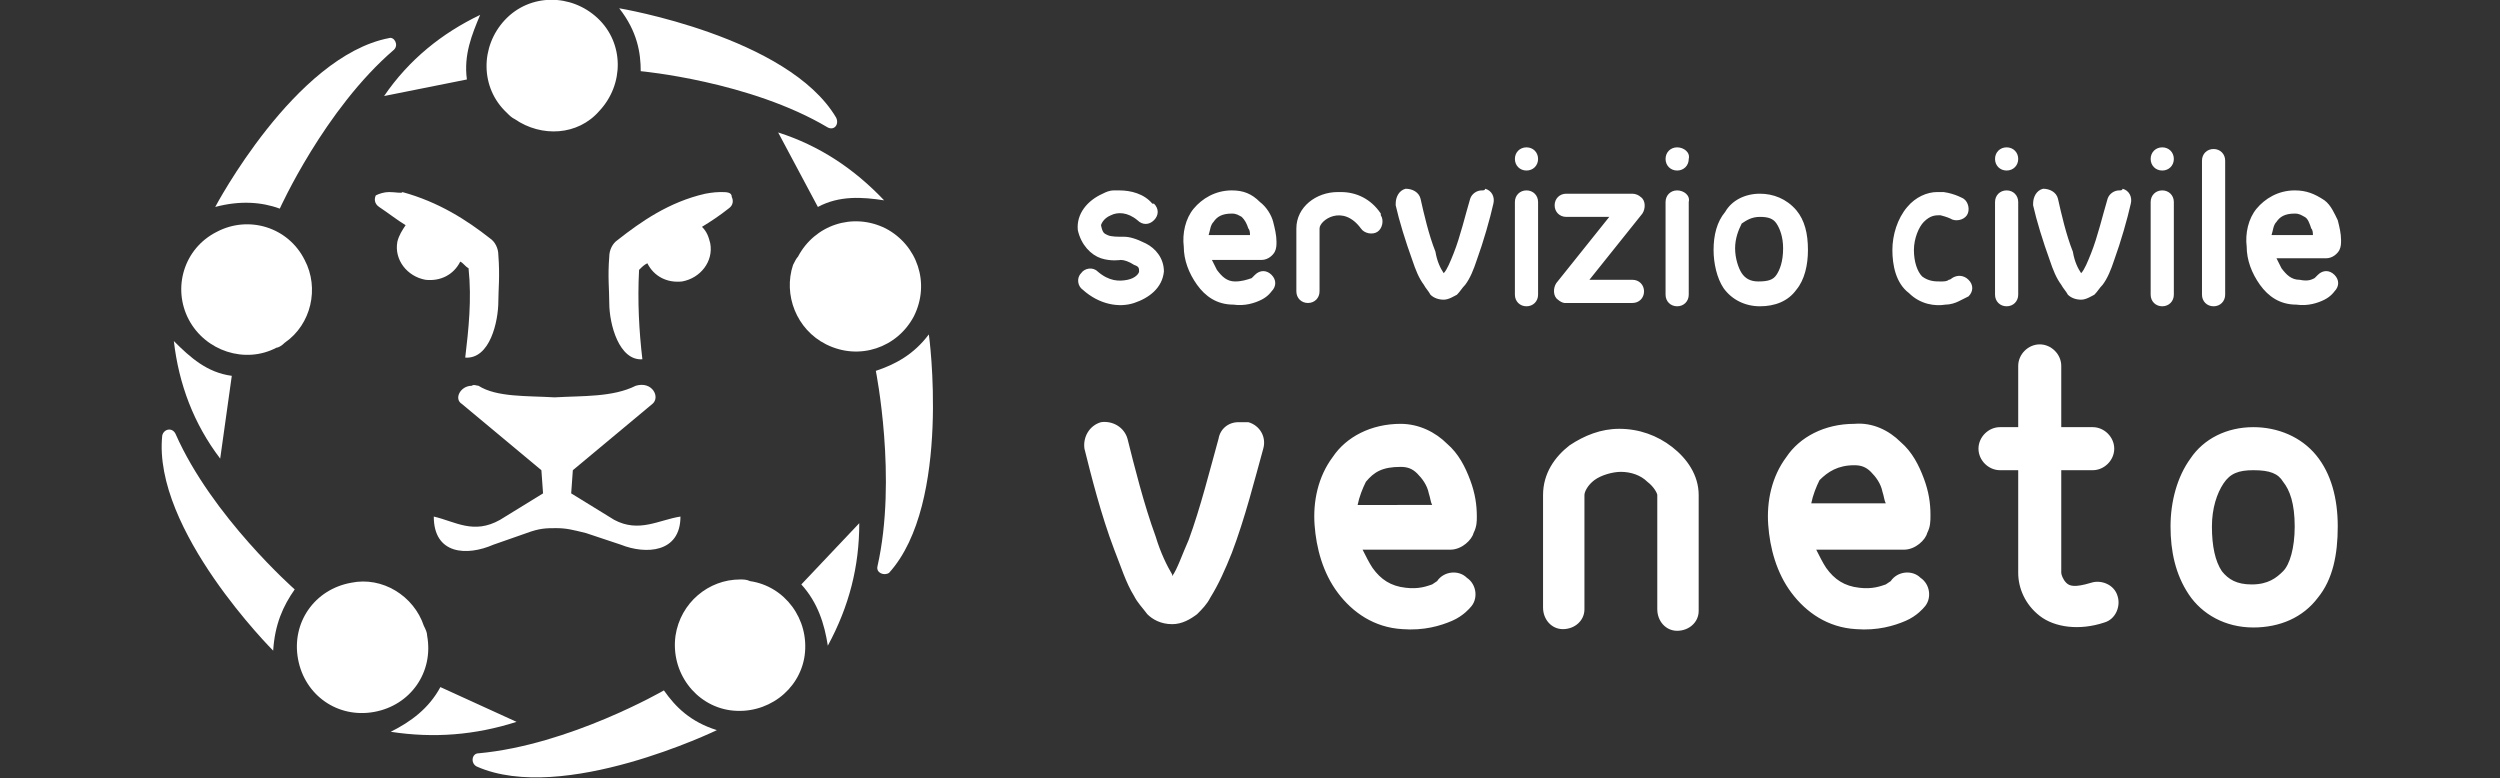 <?xml version="1.0" encoding="utf-8"?>
<!-- Generator: Adobe Illustrator 24.2.1, SVG Export Plug-In . SVG Version: 6.00 Build 0)  -->
<svg version="1.1" id="Livello_1" xmlns="http://www.w3.org/2000/svg" xmlns:xlink="http://www.w3.org/1999/xlink" x="0px" y="0px"
	 viewBox="0 0 151 47" style="enable-background:new 0 0 151 47;" xml:space="preserve">
<rect x="0" y="0" width="151" height="47" fill="#333333" stroke="none"/>
<style type="text/css">
	.st0{fill:#FFFFFF;}
</style>
<g>
	<path id="path4328" class="st0" d="M92.2,8.9c-0.4,0-0.7,0.3-0.7,0.7c0,0,0,0,0,0v0c0,0.4,0.3,0.7,0.7,0.7c0.4,0,0.7-0.3,0.7-0.7
		c0,0,0,0,0,0v0C92.9,9.2,92.6,8.9,92.2,8.9C92.2,8.9,92.2,8.9,92.2,8.9z M101.3,8.9c-0.4,0-0.7,0.3-0.7,0.7c0,0,0,0,0,0v0
		c0,0.4,0.3,0.7,0.7,0.7s0.7-0.3,0.7-0.7c0,0,0,0,0,0v0C102.1,9.2,101.7,8.9,101.3,8.9C101.3,8.9,101.3,8.9,101.3,8.9z M121.2,8.9
		c-0.4,0-0.7,0.3-0.7,0.7c0,0,0,0,0,0v0c0,0.4,0.3,0.7,0.7,0.7s0.7-0.3,0.7-0.7c0,0,0,0,0,0v0C121.9,9.2,121.6,8.9,121.2,8.9
		C121.2,8.9,121.2,8.9,121.2,8.9z M130.6,8.9c-0.4,0-0.7,0.3-0.7,0.7c0,0,0,0,0,0v0c0,0.4,0.3,0.7,0.7,0.7s0.7-0.3,0.7-0.7
		c0,0,0,0,0,0v0C131.3,9.2,131,8.9,130.6,8.9C130.6,8.9,130.6,8.9,130.6,8.9z M133.7,9c-0.4,0-0.7,0.3-0.7,0.7c0,0,0,0,0,0v8.1
		c0,0.4,0.3,0.7,0.7,0.7c0.4,0,0.7-0.3,0.7-0.7c0,0,0,0,0,0V9.7C134.4,9.3,134.1,9,133.7,9C133.7,9,133.7,9,133.7,9z M92.2,11.5
		c-0.4,0-0.7,0.3-0.7,0.7c0,0,0,0,0,0v5.6c0,0.4,0.3,0.7,0.7,0.7c0.4,0,0.7-0.3,0.7-0.7c0,0,0,0,0,0v-5.6
		C92.9,11.8,92.6,11.5,92.2,11.5C92.2,11.5,92.2,11.5,92.2,11.5z M101.3,11.5c-0.4,0-0.7,0.3-0.7,0.7c0,0,0,0,0,0v5.6
		c0,0.4,0.3,0.7,0.7,0.7c0.4,0,0.7-0.3,0.7-0.7c0,0,0,0,0,0v-5.6C102.1,11.8,101.7,11.5,101.3,11.5
		C101.3,11.5,101.3,11.5,101.3,11.5z M121.2,11.5c-0.4,0-0.7,0.3-0.7,0.7c0,0,0,0,0,0v5.6c0,0.4,0.3,0.7,0.7,0.7
		c0.4,0,0.7-0.3,0.7-0.7c0,0,0,0,0,0v-5.6C121.9,11.8,121.6,11.5,121.2,11.5C121.2,11.5,121.2,11.5,121.2,11.5z M130.6,11.5
		c-0.4,0-0.7,0.3-0.7,0.7c0,0,0,0,0,0v5.6c0,0.4,0.3,0.7,0.7,0.7c0.4,0,0.7-0.3,0.7-0.7c0,0,0,0,0,0v-5.6
		C131.3,11.8,131,11.5,130.6,11.5C130.6,11.5,130.6,11.5,130.6,11.5z M74.4,11.5c-1,0-1.8,0.5-2.3,1.1s-0.7,1.5-0.6,2.3
		c0,0.8,0.3,1.6,0.8,2.3c0.5,0.7,1.2,1.2,2.2,1.2c0.7,0.1,1.3-0.1,1.7-0.3c0.4-0.2,0.6-0.5,0.6-0.5c0.3-0.3,0.3-0.7,0-1
		c-0.3-0.3-0.7-0.3-1,0c0,0,0,0-0.1,0.1c0,0,0,0-0.1,0.1C75.3,16.9,75,17,74.6,17c-0.5,0-0.8-0.3-1.1-0.7c-0.1-0.2-0.2-0.4-0.3-0.6
		h3c0.4,0,0.7-0.3,0.8-0.5s0.1-0.4,0.1-0.6c0-0.4-0.1-0.8-0.2-1.2s-0.4-0.9-0.8-1.2C75.6,11.7,75.1,11.5,74.4,11.5z M138.6,11.5
		c-1,0-1.8,0.5-2.3,1.1s-0.7,1.5-0.6,2.3c0,0.8,0.3,1.6,0.8,2.3c0.5,0.7,1.2,1.2,2.2,1.2c0.7,0.1,1.3-0.1,1.7-0.3s0.6-0.5,0.6-0.5
		c0.3-0.3,0.3-0.7,0-1c-0.3-0.3-0.7-0.3-1,0c0,0,0,0-0.1,0.1c0,0,0,0-0.1,0.1c-0.2,0.1-0.4,0.2-0.9,0.1c-0.5,0-0.8-0.3-1.1-0.7
		c-0.1-0.2-0.2-0.4-0.3-0.6h3c0.4,0,0.7-0.3,0.8-0.5s0.1-0.4,0.1-0.6c0-0.4-0.1-0.8-0.2-1.2c-0.2-0.4-0.4-0.9-0.8-1.2
		C139.8,11.7,139.3,11.5,138.6,11.5z M67.6,11.5c-0.1,0-0.2,0-0.3,0c-0.3,0-0.5,0.1-0.7,0.2c-0.9,0.4-1.6,1.2-1.5,2.2
		c0.2,0.9,0.8,1.5,1.4,1.7s1.2,0.1,1.2,0.1c0.2,0,0.5,0.1,0.8,0.3c0.3,0.1,0.3,0.2,0.3,0.4c0,0.1-0.2,0.4-0.7,0.5s-1.1,0.1-1.8-0.5
		c-0.3-0.3-0.8-0.2-1,0.1c-0.3,0.3-0.2,0.8,0.1,1c1,0.9,2.2,1.1,3.1,0.8c0.9-0.3,1.7-0.9,1.8-1.9c0-0.8-0.5-1.4-1.1-1.7
		s-1-0.4-1.3-0.4c-0.4,0-0.8,0-1-0.1c-0.2-0.1-0.3-0.1-0.4-0.6c0,0,0.1-0.4,0.6-0.6c0.4-0.2,1-0.2,1.6,0.3c0.3,0.3,0.7,0.3,1,0
		c0.3-0.3,0.3-0.7,0-1c0,0,0,0-0.1,0C69.1,11.7,68.3,11.5,67.6,11.5z M89.5,11.5c-0.3,0-0.6,0.2-0.7,0.5c-0.3,1-0.6,2.3-1,3.3
		c-0.2,0.5-0.4,1-0.6,1.2c0,0,0,0,0,0c0,0,0,0,0,0c-0.2-0.3-0.4-0.7-0.5-1.3c-0.4-1-0.7-2.3-0.9-3.2c-0.1-0.4-0.5-0.6-0.9-0.6
		c-0.4,0.1-0.6,0.5-0.6,0.9c0,0,0,0,0,0.1c0.2,0.9,0.6,2.2,1,3.3c0.2,0.6,0.4,1.1,0.7,1.5c0.1,0.2,0.3,0.4,0.4,0.6
		c0.2,0.2,0.5,0.3,0.8,0.3c0.3,0,0.6-0.2,0.8-0.3c0.2-0.2,0.3-0.4,0.5-0.6c0.3-0.4,0.5-0.9,0.7-1.5c0.4-1.1,0.8-2.5,1-3.4
		c0.1-0.4-0.1-0.8-0.5-0.9C89.7,11.5,89.6,11.5,89.5,11.5z M128,11.5c-0.3,0-0.6,0.2-0.7,0.5c-0.3,1-0.6,2.3-1,3.3
		c-0.2,0.5-0.4,1-0.6,1.2c0,0,0,0,0,0c0,0,0,0,0,0c-0.2-0.3-0.4-0.7-0.5-1.3c-0.4-1-0.7-2.3-0.9-3.2c-0.1-0.4-0.5-0.6-0.9-0.6
		c-0.4,0.1-0.6,0.5-0.6,0.9c0,0,0,0,0,0.1c0.2,0.9,0.6,2.2,1,3.3c0.2,0.6,0.4,1.1,0.7,1.5c0.1,0.2,0.3,0.4,0.4,0.6
		c0.2,0.2,0.5,0.3,0.8,0.3c0.3,0,0.6-0.2,0.8-0.3c0.2-0.2,0.3-0.4,0.5-0.6c0.3-0.4,0.5-0.9,0.7-1.5c0.4-1.1,0.8-2.5,1-3.4
		c0.1-0.4-0.1-0.8-0.5-0.9C128.2,11.5,128.1,11.5,128,11.5z M117.1,11.6c0,0-0.1,0-0.1,0c-0.6,0-1.3,0.3-1.8,0.9
		c-0.6,0.7-0.9,1.7-0.9,2.6s0.2,2,1,2.6c0.7,0.7,1.6,0.8,2.2,0.7c0.3,0,0.6-0.1,0.8-0.2c0.2-0.1,0.4-0.2,0.6-0.3
		c0.3-0.3,0.3-0.7,0-1c-0.3-0.3-0.7-0.3-1-0.1c0,0-0.1,0.1-0.2,0.1c-0.1,0.1-0.3,0.1-0.5,0.1c-0.3,0-0.7,0-1.1-0.3
		c-0.3-0.3-0.5-0.9-0.5-1.6s0.3-1.4,0.6-1.7c0.4-0.4,0.7-0.4,1-0.4c0.4,0.1,0.6,0.2,0.6,0.2c0.3,0.2,0.8,0.1,1-0.2s0.1-0.8-0.2-1
		c0,0-0.5-0.3-1.2-0.4C117.3,11.6,117.2,11.6,117.1,11.6L117.1,11.6z M80.8,11.6c-1.3,0-2.5,0.9-2.5,2.2v3.8c0,0.4,0.3,0.7,0.7,0.7
		c0.4,0,0.7-0.3,0.7-0.7c0,0,0,0,0,0v-3.8c0-0.5,1.4-1.5,2.5,0c0.2,0.3,0.7,0.4,1,0.2c0.3-0.2,0.4-0.7,0.2-1c0,0,0,0,0-0.1
		c-0.6-0.9-1.5-1.3-2.4-1.3C81,11.6,80.9,11.6,80.8,11.6L80.8,11.6z M106.3,11.7c-0.9,0-1.7,0.4-2.1,1.1c-0.5,0.6-0.7,1.4-0.7,2.3
		c0,0.8,0.2,1.7,0.6,2.3c0.5,0.7,1.3,1.1,2.2,1.1c0.9,0,1.7-0.3,2.2-1c0.5-0.6,0.7-1.5,0.7-2.4c0-1-0.2-1.8-0.7-2.4
		C107.9,12,107.1,11.7,106.3,11.7z M94.6,11.7c-0.4,0-0.7,0.3-0.7,0.7c0,0.4,0.3,0.7,0.7,0.7c0,0,0,0,0,0h2.6l-3.2,4
		c-0.2,0.3-0.2,0.8,0.1,1c0.1,0.1,0.3,0.2,0.4,0.2l4.1,0c0.4,0,0.7-0.3,0.7-0.7c0-0.4-0.3-0.7-0.7-0.7c0,0,0,0,0,0l-2.6,0l3.2-4
		c0.2-0.3,0.2-0.8-0.1-1c-0.1-0.1-0.3-0.2-0.5-0.2H94.6z M74.4,12.9c0.3,0,0.4,0.1,0.6,0.2c0.2,0.2,0.3,0.4,0.4,0.7
		c0.1,0.1,0.1,0.3,0.1,0.4H73c0.1-0.3,0.1-0.6,0.3-0.8C73.5,13.1,73.8,12.9,74.4,12.9z M138.6,12.9c0.3,0,0.4,0.1,0.6,0.2
		s0.3,0.4,0.4,0.7c0.1,0.1,0.1,0.3,0.1,0.4h-2.5c0.1-0.3,0.1-0.6,0.3-0.8C137.7,13.1,138,12.9,138.6,12.9z M106.3,13.1
		c0.5,0,0.8,0.1,1,0.4c0.2,0.3,0.4,0.8,0.4,1.5c0,0.8-0.2,1.3-0.4,1.6c-0.2,0.3-0.5,0.4-1.1,0.4c-0.5,0-0.8-0.2-1-0.5
		s-0.4-0.9-0.4-1.5c0-0.6,0.2-1.1,0.4-1.5C105.5,13.3,105.8,13.1,106.3,13.1z M123.2,20.8c-0.7,0-1.3,0.6-1.3,1.3v3.7h-1.1
		c-0.7,0-1.3,0.6-1.3,1.3c0,0.7,0.6,1.3,1.3,1.3h1.1v6.2c0,0.9,0.4,1.9,1.3,2.6c0.9,0.7,2.4,0.9,3.9,0.4c0.7-0.2,1-1,0.8-1.6
		c-0.2-0.7-1-1-1.6-0.8c-1,0.3-1.3,0.2-1.5,0c-0.2-0.2-0.3-0.5-0.3-0.6v-6.2h1.9c0.7,0,1.3-0.6,1.3-1.3c0-0.7-0.6-1.3-1.3-1.3h-1.9
		v-3.7C124.5,21.4,123.9,20.8,123.2,20.8C123.2,20.8,123.2,20.8,123.2,20.8z M74.8,25.5c-0.6,0-1.1,0.4-1.2,1
		c-0.5,1.8-1.1,4.2-1.8,6.1c-0.4,0.9-0.7,1.8-1,2.2c0,0,0,0,0,0c0,0,0,0,0-0.1c-0.3-0.5-0.7-1.3-1-2.3c-0.7-1.9-1.3-4.3-1.7-5.9
		c-0.2-0.7-0.9-1.1-1.6-1c-0.7,0.2-1.1,0.9-1,1.6c0,0,0,0,0,0c0.4,1.6,1,4,1.8,6.1c0.4,1,0.7,2,1.2,2.8c0.2,0.4,0.5,0.7,0.8,1.1
		c0.3,0.3,0.8,0.6,1.5,0.6c0.6,0,1.1-0.3,1.5-0.6c0.3-0.3,0.6-0.6,0.8-1c0.5-0.8,0.9-1.7,1.3-2.7c0.8-2.1,1.4-4.5,1.9-6.3
		c0.2-0.7-0.2-1.4-0.9-1.6C75.1,25.5,74.9,25.5,74.8,25.5z M112,25.6c-1.8,0-3.3,0.8-4.1,2c-0.9,1.2-1.2,2.7-1.1,4.1
		c0.1,1.4,0.5,2.9,1.4,4.1c0.9,1.2,2.2,2.1,3.9,2.2c1.3,0.1,2.3-0.2,3-0.5s1.1-0.8,1.1-0.8c0.5-0.5,0.4-1.4-0.2-1.8
		c-0.5-0.5-1.4-0.4-1.8,0.2l0,0c0,0,0,0-0.3,0.2c-0.3,0.1-0.8,0.3-1.6,0.2c-0.9-0.1-1.5-0.5-2-1.2c-0.2-0.3-0.4-0.7-0.6-1.1h5.3
		c0.7,0,1.3-0.6,1.4-1c0.2-0.4,0.2-0.7,0.2-1.1c0-0.7-0.1-1.4-0.4-2.2c-0.3-0.8-0.7-1.6-1.4-2.2C114.1,26,113.1,25.5,112,25.6z
		 M84.6,25.6c-1.8,0-3.3,0.8-4.1,2c-0.9,1.2-1.2,2.7-1.1,4.1c0.1,1.4,0.5,2.9,1.4,4.1c0.9,1.2,2.2,2.1,3.9,2.2
		c1.3,0.1,2.3-0.2,3-0.5c0.7-0.3,1.1-0.8,1.1-0.8c0.5-0.5,0.4-1.4-0.2-1.8c-0.5-0.5-1.4-0.4-1.8,0.2l0,0c0,0,0,0-0.3,0.2
		c-0.3,0.1-0.8,0.3-1.6,0.2c-0.9-0.1-1.5-0.5-2-1.2c-0.2-0.3-0.4-0.7-0.6-1.1h5.3c0.7,0,1.3-0.6,1.4-1c0.2-0.4,0.2-0.7,0.2-1
		c0-0.7-0.1-1.4-0.4-2.2s-0.7-1.6-1.4-2.2C86.7,26.1,85.7,25.6,84.6,25.6z M136.1,25.8c-1.6,0-3,0.7-3.8,1.9
		c-0.8,1.1-1.2,2.6-1.2,4.1c0,1.5,0.3,2.9,1.1,4.1c0.8,1.2,2.2,2,3.9,2c1.6,0,3-0.6,3.9-1.8c0.9-1.1,1.2-2.6,1.2-4.3
		c0-1.7-0.4-3.2-1.3-4.3C139,26.4,137.6,25.8,136.1,25.8z M97.8,25.9c-1.1,0-2.1,0.4-3,1c-0.9,0.7-1.6,1.7-1.6,3v6.8
		c0,0.7,0.5,1.3,1.2,1.3c0.7,0,1.3-0.5,1.3-1.2c0,0,0,0,0-0.1v-6.8c0-0.2,0.2-0.6,0.6-0.9c0.4-0.3,1.1-0.5,1.6-0.5
		c0.6,0,1.2,0.2,1.6,0.6c0.4,0.3,0.6,0.7,0.6,0.8v6.9c0,0.7,0.5,1.3,1.2,1.3c0.7,0,1.3-0.5,1.3-1.2c0,0,0,0,0-0.1v-6.9
		c0-1.2-0.7-2.2-1.6-2.9c-0.9-0.7-2-1.1-3.2-1.1C98,25.9,97.9,25.9,97.8,25.9z M112,28.1c0.4,0,0.7,0.1,1,0.4
		c0.3,0.3,0.6,0.7,0.7,1.2c0.1,0.3,0.1,0.5,0.2,0.7h-4.5c0.1-0.5,0.3-1,0.5-1.4C110.4,28.5,111,28.1,112,28.1z M84.6,28.2
		c0.4,0,0.7,0.1,1,0.4c0.3,0.3,0.6,0.7,0.7,1.2c0.1,0.3,0.1,0.5,0.2,0.7H82c0.1-0.5,0.3-1,0.5-1.4C83,28.5,83.5,28.2,84.6,28.2z
		 M136.1,28.4c1,0,1.5,0.2,1.8,0.7c0.4,0.5,0.7,1.3,0.7,2.7c0,1.3-0.3,2.3-0.7,2.7s-0.9,0.8-1.9,0.8c-0.9,0-1.4-0.3-1.8-0.8
		c-0.4-0.6-0.6-1.5-0.6-2.7c0-1.1,0.3-2,0.7-2.6S135.2,28.4,136.1,28.4z"/>
	<g>
		<path id="path5166" class="st0" d="M51.9,31.6l-3.5,3.7c1,1.1,1.4,2.4,1.6,3.7C51.3,36.6,51.9,34.2,51.9,31.6z M44.7,35
			c-1.9,0-3.6,1.4-3.9,3.4c-0.3,2.2,1.2,4.2,3.3,4.5c2.2,0.3,4.2-1.2,4.5-3.3v0c0.3-2.2-1.2-4.2-3.3-4.5C45.1,35,44.9,35,44.7,35z
			 M40.1,41.7c0,0-5.7,3.3-11.2,3.8c-0.4,0-0.5,0.6-0.1,0.8c5.2,2.3,14.5-2.2,14.5-2.2C41.7,43.6,40.8,42.7,40.1,41.7z"/>
		<path id="path5173" class="st0" d="M31.2,43.6l-4.6-2.1c-0.7,1.3-1.8,2.1-3,2.7C26.2,44.6,28.7,44.4,31.2,43.6L31.2,43.6z
			 M25.6,37.8c-0.6-1.8-2.5-3-4.4-2.6c-2.2,0.4-3.6,2.4-3.2,4.6c0.4,2.2,2.4,3.6,4.6,3.2l0,0c2.2-0.4,3.6-2.4,3.2-4.6
			C25.8,38.2,25.7,38,25.6,37.8L25.6,37.8z M17.8,35.6c0,0-5-4.4-7.2-9.4c-0.2-0.4-0.7-0.3-0.8,0.1c-0.6,5.7,6.7,13,6.7,13
			C16.6,37.7,17.1,36.6,17.8,35.6z"/>
		<path id="path5175" class="st0" d="M13.3,27.7l0.7-5c-1.5-0.2-2.5-1.1-3.5-2.1C10.8,23.2,11.7,25.6,13.3,27.7z M17.2,20.7
			c1.6-1.1,2.1-3.3,1.2-5c-1-2-3.4-2.7-5.3-1.7c-2,1-2.7,3.4-1.7,5.3l0,0c1,1.9,3.4,2.7,5.3,1.7C16.8,21,17,20.9,17.2,20.7
			L17.2,20.7z M16.9,12.6c0,0,2.7-6,6.9-9.6c0.3-0.3,0-0.8-0.3-0.7C17.8,3.4,13,12.5,13,12.5C14.5,12.1,15.8,12.2,16.9,12.6
			L16.9,12.6z"/>
		<path id="path5177" class="st0" d="M23.2,5.8l5-1c-0.2-1.5,0.3-2.7,0.8-3.9C26.7,2,24.7,3.6,23.2,5.8z M31.1,7.2
			c1.6,1.1,3.8,1,5.1-0.5c1.5-1.6,1.5-4.1-0.1-5.6c-1.6-1.5-4.1-1.5-5.6,0.1l0,0C29,2.8,29,5.3,30.6,6.8C30.8,7,30.9,7.1,31.1,7.2
			L31.1,7.2z M38.7,4.3c0,0,6.6,0.6,11.3,3.4c0.4,0.2,0.7-0.2,0.5-0.6c-2.9-4.9-13.1-6.6-13.1-6.6C38.5,1.9,38.7,3.2,38.7,4.3
			L38.7,4.3z"/>
		<path id="path5179" class="st0" d="M47,8l2.4,4.5c1.3-0.7,2.7-0.6,4-0.4C51.6,10.2,49.5,8.8,47,8z M47.9,16
			c-0.6,1.8,0.2,3.9,2,4.8c2,1,4.3,0.2,5.3-1.7c1-2,0.2-4.3-1.7-5.3l0,0c-2-1-4.3-0.2-5.3,1.7C48.1,15.6,48,15.8,47.9,16L47.9,16z
			 M52.9,22.4c0,0,1.3,6.5,0.1,11.8c-0.1,0.4,0.4,0.6,0.7,0.4c3.8-4.2,2.4-14.5,2.4-14.4C55.2,21.4,54.1,22,52.9,22.4z"/>
		<path id="path5181" class="st0" d="M23.5,11.6c-0.3,0-0.6,0.1-0.8,0.2c-0.1,0.2-0.1,0.5,0.2,0.7c0.6,0.4,1.1,0.8,1.6,1.1
			c-0.2,0.3-0.4,0.6-0.5,1c-0.2,1.1,0.6,2.1,1.7,2.3c0.9,0.1,1.7-0.3,2.1-1.1c0.2,0.1,0.3,0.3,0.5,0.4c0.2,1.9,0,3.7-0.2,5.4
			c1.5,0.1,2-2.2,2-3.4c0-0.7,0.1-1.5,0-2.8c0-0.4-0.2-0.8-0.5-1c-1.4-1.1-3.1-2.2-5.3-2.8C24.3,11.7,23.9,11.6,23.5,11.6z
			 M43.5,11.6c-0.4,0-0.9,0.1-0.9,0.1c-2.2,0.5-3.9,1.7-5.3,2.8c-0.3,0.2-0.5,0.6-0.5,1c-0.1,1.2,0,2,0,2.8c0,1.3,0.6,3.5,2,3.4
			c-0.2-1.7-0.3-3.5-0.2-5.4c0.2-0.2,0.3-0.3,0.5-0.4c0.4,0.8,1.2,1.2,2.1,1.1c1.1-0.2,1.9-1.2,1.7-2.3c-0.1-0.4-0.2-0.7-0.5-1
			c0.5-0.3,1.1-0.7,1.6-1.1c0.3-0.2,0.3-0.5,0.2-0.7C44.2,11.6,43.9,11.6,43.5,11.6z M28.5,23.3c-0.7,0-1.1,0.8-0.6,1.1l4.8,4
			l0.1,1.4l-2.6,1.6c-1.6,0.9-2.7,0.1-4-0.2c0,2.3,2,2.4,3.6,1.7l2-0.7c0.8-0.3,1.2-0.3,1.8-0.3c0.6,0,1,0.1,1.8,0.3l2.1,0.7
			c1.5,0.6,3.6,0.5,3.6-1.7c-1.3,0.2-2.5,1-4,0.2l-2.6-1.6l0.1-1.4l4.8-4c0.5-0.4,0-1.4-1-1.1C37,24,35.2,23.9,33.5,24
			c-1.7-0.1-3.5,0-4.6-0.7C28.8,23.3,28.6,23.2,28.5,23.3z"/>
	</g>
</g>
</svg>
